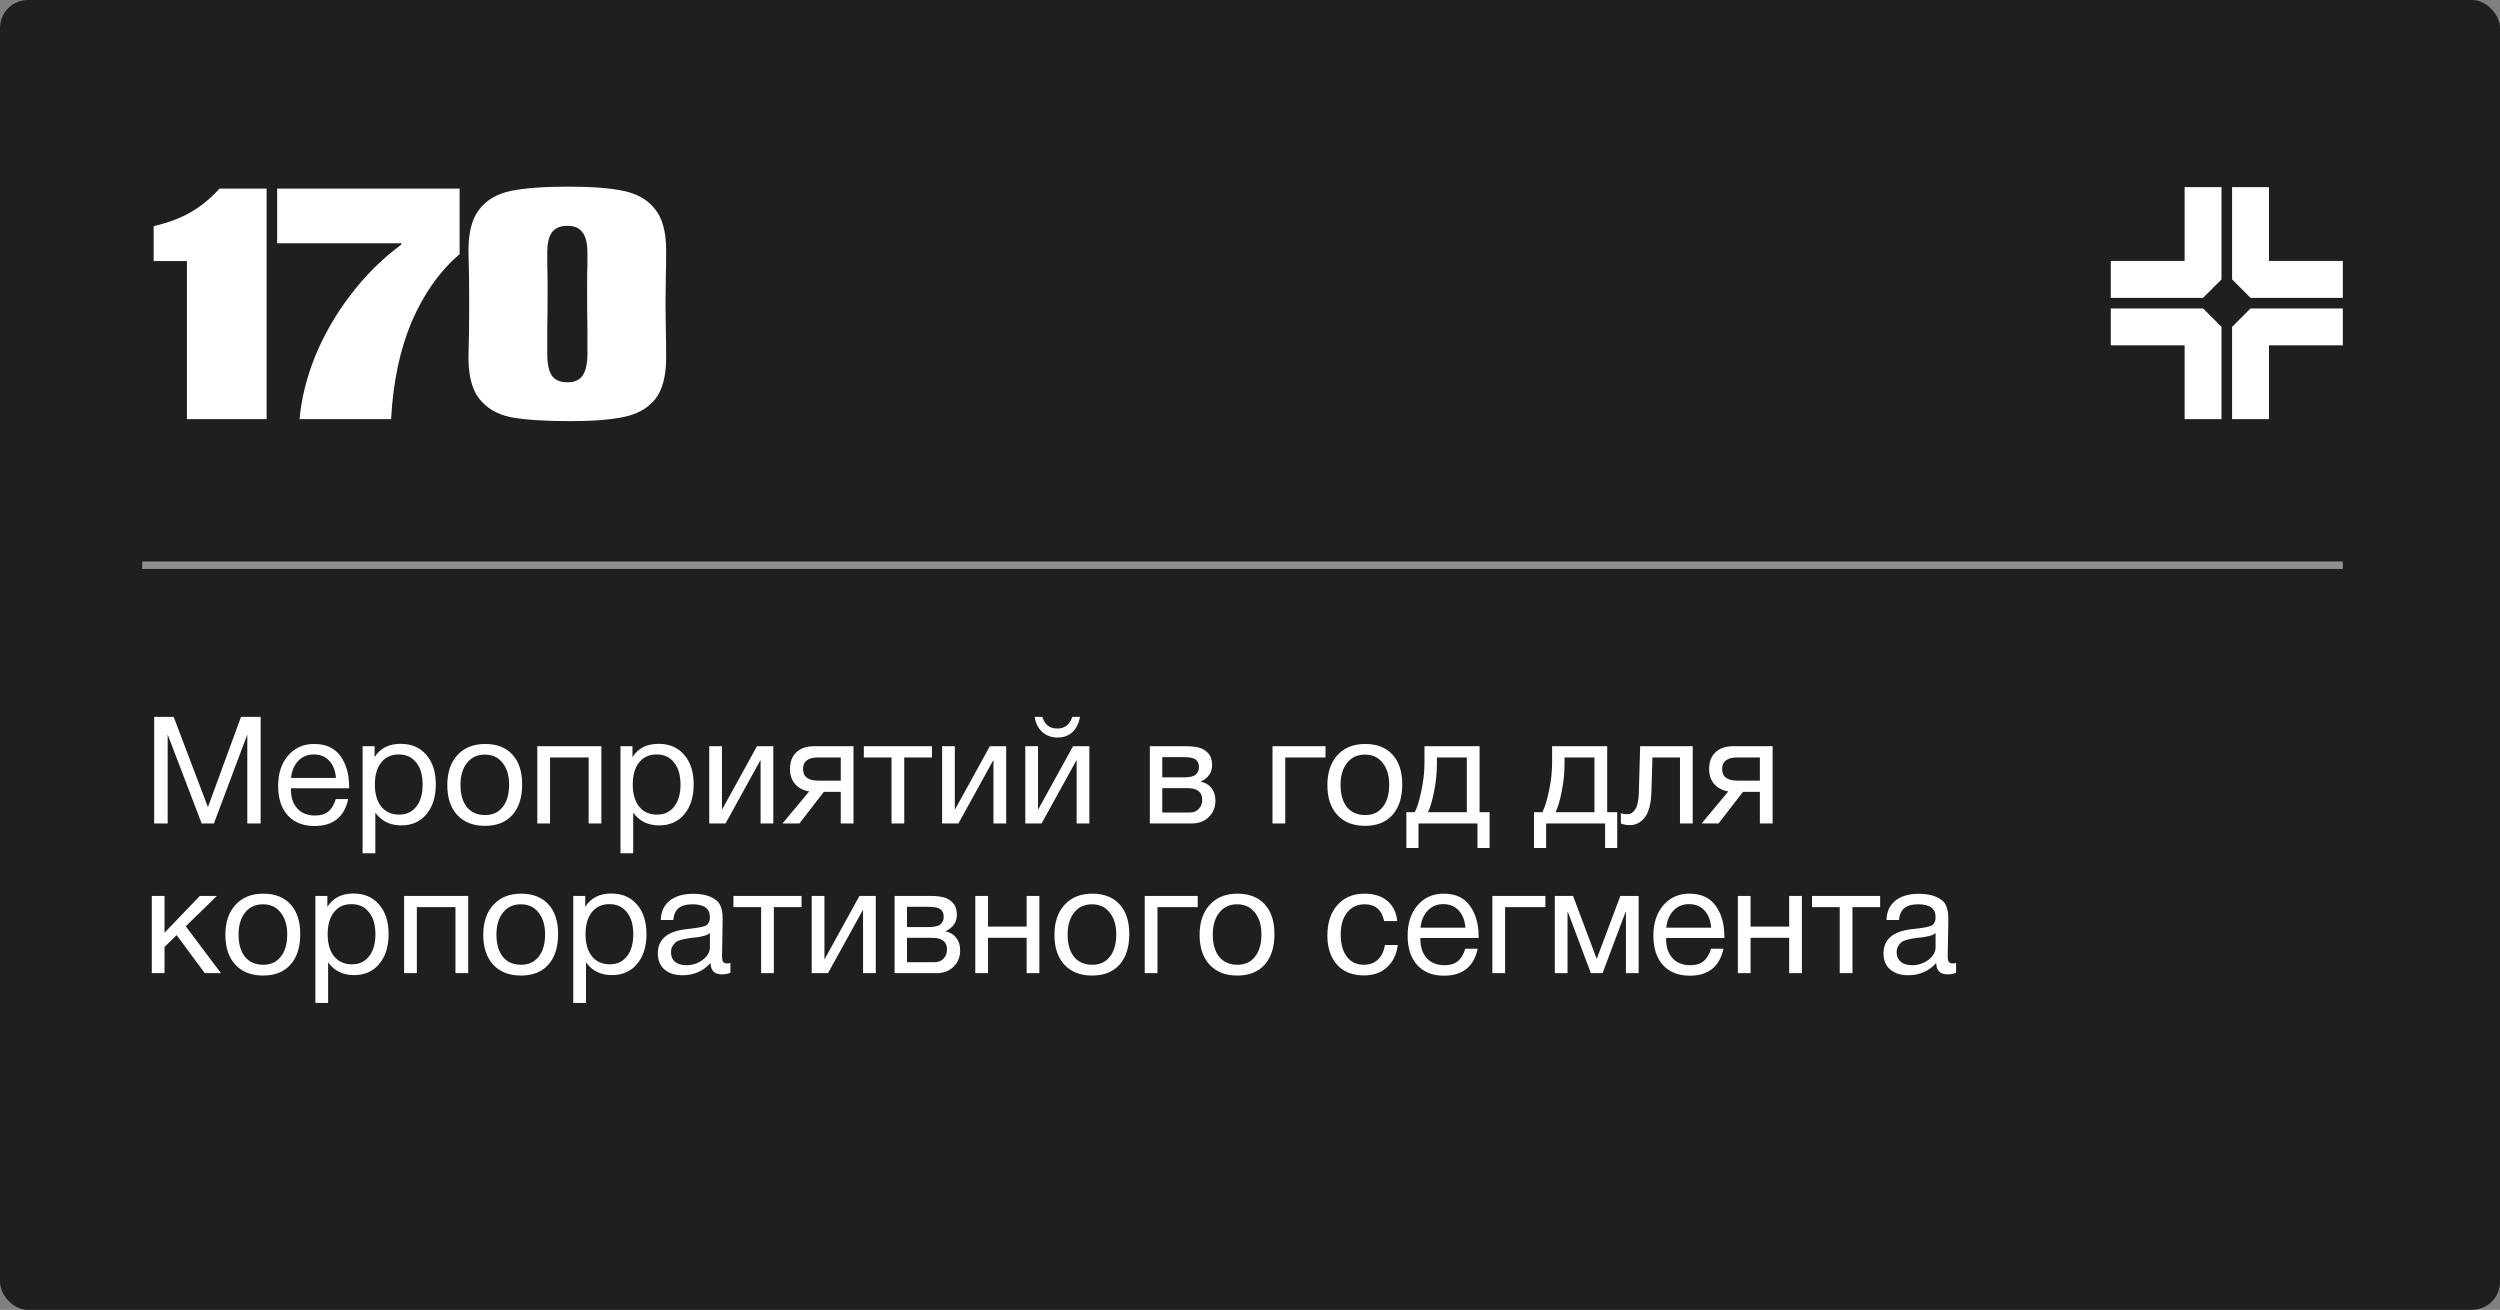 <?xml version="1.0" encoding="UTF-8"?> <svg xmlns="http://www.w3.org/2000/svg" viewBox="0 0 334 175" fill="none"><rect x="0" y="0" width="334" height="175" fill="#808080" stroke="none"/><rect width="334" height="175" rx="3.75" fill="#1F1F1F"></rect><path d="M20.6 95.773H23.2L27.78 107.834L32.2 95.773H34.82V110.013H33.04V98.133L28.58 110.013H26.94L22.4 98.133V110.013H20.6V95.773ZM46.522 106.754C46.002 109.153 44.502 110.353 42.022 110.353C40.502 110.353 39.309 109.88 38.442 108.933C37.589 107.987 37.162 106.674 37.162 104.993C37.162 103.327 37.602 101.98 38.482 100.954C39.375 99.913 40.535 99.394 41.962 99.394C43.548 99.394 44.722 99.933 45.482 101.013C46.255 102.08 46.642 103.433 46.642 105.073V105.314H38.882L38.862 105.433C38.862 106.527 39.148 107.387 39.722 108.013C40.295 108.64 41.082 108.954 42.082 108.954C42.828 108.954 43.415 108.78 43.842 108.433C44.282 108.087 44.622 107.527 44.862 106.754H46.522ZM44.882 103.933C44.802 102.947 44.502 102.18 43.982 101.633C43.462 101.073 42.775 100.793 41.922 100.793C41.095 100.793 40.408 101.073 39.862 101.633C39.315 102.194 38.989 102.96 38.882 103.933H44.882ZM50.044 99.694V101.153C50.791 99.967 51.951 99.374 53.524 99.374C54.964 99.374 56.104 99.86 56.944 100.834C57.797 101.807 58.224 103.127 58.224 104.793C58.224 106.46 57.804 107.793 56.964 108.793C56.138 109.78 55.017 110.273 53.604 110.273C52.124 110.273 50.971 109.707 50.144 108.573V113.993H48.444V99.694H50.044ZM53.264 100.793C52.278 100.793 51.498 101.153 50.924 101.874C50.364 102.58 50.084 103.56 50.084 104.814C50.084 106.067 50.371 107.053 50.944 107.773C51.531 108.48 52.324 108.834 53.324 108.834C54.297 108.834 55.064 108.474 55.624 107.754C56.184 107.034 56.464 106.053 56.464 104.814C56.464 103.56 56.178 102.58 55.604 101.874C55.044 101.153 54.264 100.793 53.264 100.793ZM61.12 100.874C62.026 99.887 63.26 99.394 64.82 99.394C66.379 99.394 67.593 99.867 68.46 100.814C69.326 101.76 69.76 103.087 69.76 104.793C69.76 106.54 69.326 107.9 68.46 108.874C67.593 109.847 66.373 110.334 64.799 110.334C63.226 110.334 61.993 109.853 61.099 108.894C60.206 107.933 59.76 106.6 59.76 104.894C59.76 103.2 60.213 101.86 61.12 100.874ZM67.139 101.913C66.566 101.18 65.779 100.814 64.779 100.814C63.779 100.814 62.986 101.18 62.4 101.913C61.813 102.647 61.52 103.627 61.52 104.853C61.52 106.12 61.806 107.114 62.38 107.834C62.966 108.54 63.779 108.894 64.82 108.894C65.82 108.894 66.6 108.534 67.159 107.814C67.733 107.094 68.019 106.1 68.019 104.834C68.019 103.607 67.726 102.633 67.139 101.913ZM73.484 110.013H71.784V99.694H80.344V110.013H78.644V101.194H73.484V110.013ZM84.497 99.694V101.153C85.244 99.967 86.404 99.374 87.977 99.374C89.417 99.374 90.557 99.86 91.397 100.834C92.251 101.807 92.677 103.127 92.677 104.793C92.677 106.46 92.257 107.793 91.417 108.793C90.591 109.78 89.471 110.273 88.057 110.273C86.577 110.273 85.424 109.707 84.597 108.573V113.993H82.897V99.694H84.497ZM87.717 100.793C86.731 100.793 85.951 101.153 85.377 101.874C84.817 102.58 84.537 103.56 84.537 104.814C84.537 106.067 84.824 107.053 85.397 107.773C85.984 108.48 86.777 108.834 87.777 108.834C88.751 108.834 89.517 108.474 90.077 107.754C90.637 107.034 90.917 106.053 90.917 104.814C90.917 103.56 90.63 102.58 90.057 101.874C89.497 101.153 88.717 100.793 87.717 100.793ZM96.933 110.013H94.753V99.694H96.453V108.114H96.493L101.133 99.694H103.313V110.013H101.613V101.594H101.573L96.933 110.013ZM114.026 110.013H112.326V105.793H110.066L106.806 110.013H104.546L108.106 105.734C107.346 105.614 106.726 105.293 106.246 104.773C105.779 104.24 105.546 103.56 105.546 102.734C105.546 101.773 105.832 101.027 106.406 100.493C106.979 99.96 107.772 99.694 108.786 99.694H114.026V110.013ZM112.326 101.194H109.326C107.966 101.194 107.286 101.707 107.286 102.734C107.286 103.773 107.966 104.293 109.326 104.293H112.326V101.194ZM124.508 101.194H120.808V110.013H119.108V101.194H115.408V99.694H124.508V101.194ZM128.046 110.013H125.866V99.694H127.566V108.114H127.606L132.246 99.694H134.426V110.013H132.726V101.594H132.686L128.046 110.013ZM144.279 95.773C144.146 96.614 143.819 97.287 143.299 97.793C142.792 98.287 142.119 98.534 141.279 98.534C140.466 98.534 139.779 98.28 139.219 97.773C138.673 97.254 138.346 96.587 138.239 95.773H139.259C139.566 96.814 140.232 97.334 141.259 97.334C142.246 97.334 142.912 96.814 143.259 95.773H144.279ZM139.159 110.013H136.979V99.694H138.679V108.114H138.719L143.359 99.694H145.539V110.013H143.839V101.594H143.799L139.159 110.013ZM153.619 110.013V99.694H158.399C159.079 99.694 159.659 99.754 160.139 99.874C160.619 99.98 161.039 100.227 161.399 100.614C161.759 101 161.939 101.527 161.939 102.194C161.939 103.207 161.432 103.947 160.419 104.413V104.433C161.032 104.553 161.512 104.84 161.859 105.293C162.206 105.734 162.379 106.293 162.379 106.974C162.379 107.853 162.085 108.58 161.499 109.153C160.912 109.727 160.159 110.013 159.239 110.013H153.619ZM158.219 103.853C158.925 103.853 159.425 103.74 159.719 103.513C160.025 103.273 160.179 102.927 160.179 102.474C160.179 102.02 160.032 101.687 159.739 101.474C159.446 101.26 158.939 101.153 158.219 101.153H155.279V103.853H158.219ZM155.279 105.293V108.553H158.919C159.452 108.553 159.865 108.394 160.159 108.073C160.465 107.754 160.619 107.34 160.619 106.834C160.619 105.807 159.952 105.293 158.619 105.293H155.279ZM177.088 101.194H171.708V110.013H170.007V99.694H177.088V101.194ZM178.698 100.874C179.604 99.887 180.838 99.394 182.398 99.394C183.958 99.394 185.171 99.867 186.038 100.814C186.904 101.76 187.338 103.087 187.338 104.793C187.338 106.54 186.904 107.9 186.038 108.874C185.171 109.847 183.951 110.334 182.378 110.334C180.804 110.334 179.571 109.853 178.678 108.894C177.784 107.933 177.338 106.6 177.338 104.894C177.338 103.2 177.791 101.86 178.698 100.874ZM184.718 101.913C184.144 101.18 183.358 100.814 182.358 100.814C181.358 100.814 180.564 101.18 179.978 101.913C179.391 102.647 179.098 103.627 179.098 104.853C179.098 106.12 179.384 107.114 179.958 107.834C180.544 108.54 181.358 108.894 182.398 108.894C183.398 108.894 184.178 108.534 184.738 107.814C185.311 107.094 185.598 106.1 185.598 104.834C185.598 103.607 185.304 102.633 184.718 101.913ZM199.011 113.293H197.391V110.013H189.511V113.293H187.891V108.513H189.011C189.331 107.9 189.624 106.954 189.891 105.674C190.171 104.38 190.31 103.12 190.31 101.894V99.694H197.671V108.513H199.011V113.293ZM195.97 108.513V101.194H191.97V102.053C191.97 103.267 191.844 104.5 191.59 105.754C191.351 106.993 191.077 107.913 190.77 108.513H195.97ZM216.061 113.293H214.441V110.013H206.561V113.293H204.941V108.513H206.061C206.381 107.9 206.674 106.954 206.941 105.674C207.221 104.38 207.361 103.12 207.361 101.894V99.694H214.721V108.513H216.061V113.293ZM213.021 108.513V101.194H209.021V102.053C209.021 103.267 208.894 104.5 208.641 105.754C208.401 106.993 208.128 107.913 207.821 108.513H213.021ZM226.146 99.694V110.013H224.446V101.194H220.766L220.626 105.754C220.586 107.327 220.299 108.467 219.766 109.174C219.232 109.88 218.566 110.234 217.766 110.234C217.272 110.234 216.866 110.16 216.546 110.013V108.633C216.719 108.727 217.019 108.773 217.446 108.773C217.846 108.773 218.186 108.56 218.466 108.133C218.759 107.694 218.919 106.96 218.946 105.933L219.126 99.694H226.146ZM236.819 110.013H235.119V105.793H232.859L229.599 110.013H227.339L230.899 105.734C230.139 105.614 229.519 105.293 229.039 104.773C228.572 104.24 228.339 103.56 228.339 102.734C228.339 101.773 228.625 101.027 229.199 100.493C229.772 99.96 230.565 99.694 231.579 99.694H236.819V110.013ZM235.119 101.194H232.119C230.759 101.194 230.079 101.707 230.079 102.734C230.079 103.773 230.759 104.293 232.119 104.293H235.119V101.194ZM29.52 130.013H27.36L23.6 124.933L21.98 126.513V130.013H20.28V119.694H21.98V124.614L26.7 119.694H28.98L24.82 123.754L29.52 130.013ZM31.471 120.874C32.378 119.887 33.611 119.394 35.171 119.394C36.731 119.394 37.944 119.867 38.811 120.814C39.678 121.76 40.111 123.087 40.111 124.793C40.111 126.54 39.678 127.9 38.811 128.874C37.944 129.847 36.724 130.333 35.151 130.333C33.578 130.333 32.344 129.853 31.451 128.893C30.558 127.933 30.111 126.6 30.111 124.894C30.111 123.2 30.564 121.86 31.471 120.874ZM37.491 121.913C36.918 121.18 36.131 120.814 35.131 120.814C34.131 120.814 33.338 121.18 32.751 121.913C32.164 122.647 31.871 123.627 31.871 124.853C31.871 126.12 32.158 127.114 32.731 127.834C33.318 128.54 34.131 128.893 35.171 128.893C36.171 128.893 36.951 128.534 37.511 127.814C38.084 127.094 38.371 126.1 38.371 124.834C38.371 123.607 38.078 122.633 37.491 121.913ZM43.736 119.694V121.153C44.482 119.967 45.642 119.374 47.215 119.374C48.656 119.374 49.795 119.86 50.636 120.834C51.489 121.807 51.916 123.127 51.916 124.793C51.916 126.46 51.495 127.793 50.656 128.793C49.829 129.78 48.709 130.274 47.295 130.274C45.816 130.274 44.662 129.707 43.836 128.573V133.994H42.136V119.694H43.736ZM46.956 120.793C45.969 120.793 45.189 121.153 44.615 121.874C44.056 122.58 43.776 123.56 43.776 124.814C43.776 126.067 44.062 127.053 44.636 127.773C45.222 128.48 46.016 128.833 47.016 128.833C47.989 128.833 48.755 128.474 49.316 127.754C49.876 127.034 50.156 126.053 50.156 124.814C50.156 123.56 49.869 122.58 49.295 121.874C48.736 121.153 47.956 120.793 46.956 120.793ZM55.691 130.013H53.991V119.694H62.551V130.013H60.851V121.194H55.691V130.013ZM65.924 120.874C66.831 119.887 68.064 119.394 69.624 119.394C71.184 119.394 72.397 119.867 73.264 120.814C74.131 121.76 74.564 123.087 74.564 124.793C74.564 126.54 74.131 127.9 73.264 128.874C72.397 129.847 71.177 130.333 69.604 130.333C68.031 130.333 66.797 129.853 65.904 128.893C65.011 127.933 64.564 126.6 64.564 124.894C64.564 123.2 65.017 121.86 65.924 120.874ZM71.944 121.913C71.371 121.18 70.584 120.814 69.584 120.814C68.584 120.814 67.791 121.18 67.204 121.913C66.618 122.647 66.324 123.627 66.324 124.853C66.324 126.12 66.611 127.114 67.184 127.834C67.771 128.54 68.584 128.893 69.624 128.893C70.624 128.893 71.404 128.534 71.964 127.814C72.537 127.094 72.824 126.1 72.824 124.834C72.824 123.607 72.531 122.633 71.944 121.913ZM78.189 119.694V121.153C78.935 119.967 80.095 119.374 81.668 119.374C83.109 119.374 84.249 119.86 85.088 120.834C85.942 121.807 86.368 123.127 86.368 124.793C86.368 126.46 85.948 127.793 85.109 128.793C84.282 129.78 83.162 130.274 81.749 130.274C80.269 130.274 79.115 129.707 78.288 128.573V133.994H76.588V119.694H78.189ZM81.409 120.793C80.422 120.793 79.642 121.153 79.069 121.874C78.508 122.58 78.228 123.56 78.228 124.814C78.228 126.067 78.515 127.053 79.088 127.773C79.675 128.48 80.469 128.833 81.469 128.833C82.442 128.833 83.209 128.474 83.769 127.754C84.329 127.034 84.609 126.053 84.609 124.814C84.609 123.56 84.322 122.58 83.749 121.874C83.189 121.153 82.409 120.793 81.409 120.793ZM97.584 128.654V129.974C97.237 130.107 96.851 130.173 96.424 130.173C95.451 130.173 94.951 129.667 94.924 128.654C93.951 129.747 92.704 130.293 91.184 130.293C90.171 130.293 89.364 130.034 88.764 129.513C88.177 128.994 87.884 128.28 87.884 127.374C87.884 125.534 89.104 124.46 91.544 124.153C91.704 124.127 91.938 124.1 92.244 124.073C93.404 123.94 94.118 123.787 94.384 123.614C94.691 123.4 94.844 123.034 94.844 122.513C94.844 121.38 94.064 120.814 92.504 120.814C91.704 120.814 91.097 120.98 90.684 121.314C90.271 121.633 90.024 122.167 89.944 122.913H88.284C88.311 121.807 88.704 120.947 89.464 120.334C90.224 119.72 91.271 119.413 92.604 119.413C94.058 119.413 95.138 119.747 95.844 120.413C96.071 120.627 96.237 120.907 96.344 121.254C96.451 121.6 96.511 121.887 96.524 122.114C96.537 122.327 96.544 122.653 96.544 123.094C96.544 123.6 96.531 124.367 96.504 125.394C96.478 126.42 96.464 127.187 96.464 127.694C96.464 128.067 96.511 128.333 96.604 128.494C96.711 128.64 96.897 128.714 97.164 128.714C97.271 128.714 97.411 128.694 97.584 128.654ZM94.844 124.653C94.724 124.747 94.597 124.827 94.464 124.894C94.331 124.96 94.157 125.013 93.944 125.053C93.744 125.094 93.604 125.127 93.524 125.153C93.457 125.167 93.284 125.194 93.004 125.234C92.724 125.26 92.578 125.273 92.564 125.273C92.151 125.327 91.877 125.367 91.744 125.394C91.624 125.407 91.384 125.46 91.024 125.553C90.677 125.647 90.431 125.754 90.284 125.874C90.138 125.993 89.991 126.174 89.844 126.413C89.711 126.64 89.644 126.913 89.644 127.234C89.644 127.767 89.824 128.187 90.184 128.494C90.558 128.8 91.064 128.953 91.704 128.953C92.517 128.953 93.244 128.714 93.884 128.233C94.524 127.754 94.844 127.187 94.844 126.534V124.653ZM107.086 121.194H103.386V130.013H101.686V121.194H97.986V119.694H107.086V121.194ZM110.624 130.013H108.444V119.694H110.144V128.113H110.184L114.824 119.694H117.004V130.013H115.304V121.594H115.264L110.624 130.013ZM119.517 130.013V119.694H124.297C124.977 119.694 125.557 119.754 126.037 119.874C126.517 119.98 126.937 120.227 127.297 120.614C127.657 121 127.837 121.527 127.837 122.194C127.837 123.207 127.331 123.947 126.317 124.413V124.433C126.931 124.553 127.411 124.84 127.757 125.293C128.104 125.734 128.277 126.293 128.277 126.974C128.277 127.853 127.984 128.58 127.397 129.154C126.811 129.727 126.057 130.013 125.137 130.013H119.517ZM124.117 123.853C124.824 123.853 125.324 123.74 125.617 123.513C125.924 123.273 126.077 122.927 126.077 122.474C126.077 122.02 125.931 121.687 125.637 121.474C125.344 121.26 124.837 121.153 124.117 121.153H121.177V123.853H124.117ZM121.177 125.293V128.554H124.817C125.351 128.554 125.764 128.393 126.057 128.073C126.364 127.754 126.517 127.34 126.517 126.834C126.517 125.807 125.851 125.293 124.517 125.293H121.177ZM132 130.013H130.299V119.694H132V123.793H137.16V119.694H138.859V130.013H137.16V125.293H132V130.013ZM142.233 120.874C143.139 119.887 144.373 119.394 145.933 119.394C147.493 119.394 148.706 119.867 149.573 120.814C150.44 121.76 150.873 123.087 150.873 124.793C150.873 126.54 150.44 127.9 149.573 128.874C148.706 129.847 147.486 130.333 145.913 130.333C144.339 130.333 143.106 129.853 142.213 128.893C141.32 127.933 140.873 126.6 140.873 124.894C140.873 123.2 141.326 121.86 142.233 120.874ZM148.253 121.913C147.679 121.18 146.893 120.814 145.893 120.814C144.893 120.814 144.1 121.18 143.513 121.913C142.926 122.647 142.633 123.627 142.633 124.853C142.633 126.12 142.919 127.114 143.493 127.834C144.079 128.54 144.893 128.893 145.933 128.893C146.933 128.893 147.713 128.534 148.273 127.814C148.846 127.094 149.133 126.1 149.133 124.834C149.133 123.607 148.839 122.633 148.253 121.913ZM160.017 121.194H154.637V130.013H152.937V119.694H160.017V121.194ZM161.627 120.874C162.534 119.887 163.767 119.394 165.327 119.394C166.887 119.394 168.101 119.867 168.967 120.814C169.834 121.76 170.267 123.087 170.267 124.793C170.267 126.54 169.834 127.9 168.967 128.874C168.101 129.847 166.881 130.333 165.307 130.333C163.734 130.333 162.501 129.853 161.607 128.893C160.714 127.933 160.267 126.6 160.267 124.894C160.267 123.2 160.721 121.86 161.627 120.874ZM167.647 121.913C167.074 121.18 166.287 120.814 165.287 120.814C164.287 120.814 163.494 121.18 162.907 121.913C162.321 122.647 162.027 123.627 162.027 124.853C162.027 126.12 162.314 127.114 162.887 127.834C163.474 128.54 164.287 128.893 165.327 128.893C166.327 128.893 167.107 128.534 167.667 127.814C168.241 127.094 168.527 126.1 168.527 124.834C168.527 123.607 168.234 122.633 167.647 121.913ZM186.738 126.254C186.591 127.493 186.118 128.48 185.318 129.214C184.531 129.947 183.505 130.314 182.238 130.314C180.678 130.314 179.471 129.833 178.618 128.874C177.765 127.9 177.338 126.607 177.338 124.993C177.338 123.273 177.785 121.913 178.678 120.913C179.571 119.9 180.778 119.394 182.298 119.394C183.565 119.394 184.578 119.713 185.338 120.353C186.098 120.98 186.545 121.88 186.678 123.053H184.918C184.612 121.56 183.745 120.814 182.318 120.814C181.332 120.814 180.552 121.18 179.978 121.913C179.405 122.633 179.118 123.614 179.118 124.853C179.118 126.107 179.392 127.094 179.938 127.814C180.485 128.534 181.238 128.893 182.198 128.893C182.971 128.893 183.598 128.667 184.078 128.214C184.571 127.76 184.885 127.107 185.018 126.254H186.738ZM197.42 126.754C196.9 129.154 195.4 130.353 192.92 130.353C191.4 130.353 190.207 129.88 189.34 128.934C188.487 127.987 188.06 126.674 188.06 124.993C188.06 123.327 188.5 121.98 189.38 120.954C190.274 119.913 191.434 119.394 192.86 119.394C194.447 119.394 195.62 119.933 196.38 121.013C197.154 122.08 197.54 123.433 197.54 125.073V125.314H189.78L189.76 125.433C189.76 126.527 190.047 127.387 190.62 128.013C191.194 128.64 191.98 128.953 192.98 128.953C193.727 128.953 194.314 128.78 194.74 128.434C195.18 128.087 195.52 127.527 195.76 126.754H197.42ZM195.78 123.933C195.7 122.947 195.4 122.18 194.88 121.633C194.36 121.073 193.674 120.793 192.82 120.793C191.994 120.793 191.307 121.073 190.76 121.633C190.214 122.194 189.887 122.96 189.78 123.933H195.78ZM206.463 121.194H201.083V130.013H199.382V119.694H206.463V121.194ZM218.921 130.013H217.221V121.874H217.161L214.101 130.013H212.541L209.481 121.874H209.421V130.013H207.721V119.694H210.161L213.301 128.054H213.341L216.481 119.694H218.921V130.013ZM230.252 126.754C229.732 129.154 228.232 130.353 225.752 130.353C224.232 130.353 223.039 129.88 222.172 128.934C221.319 127.987 220.892 126.674 220.892 124.993C220.892 123.327 221.332 121.98 222.212 120.954C223.106 119.913 224.266 119.394 225.692 119.394C227.279 119.394 228.452 119.933 229.212 121.013C229.986 122.08 230.372 123.433 230.372 125.073V125.314H222.612L222.592 125.433C222.592 126.527 222.879 127.387 223.452 128.013C224.026 128.64 224.812 128.953 225.812 128.953C226.559 128.953 227.146 128.78 227.572 128.434C228.012 128.087 228.352 127.527 228.592 126.754H230.252ZM228.612 123.933C228.532 122.947 228.232 122.18 227.712 121.633C227.192 121.073 226.506 120.793 225.652 120.793C224.826 120.793 224.139 121.073 223.592 121.633C223.046 122.194 222.719 122.96 222.612 123.933H228.612ZM233.875 130.013H232.174V119.694H233.875V123.793H239.035V119.694H240.734V130.013H239.035V125.293H233.875V130.013ZM251.188 121.194H247.488V130.013H245.788V121.194H242.088V119.694H251.188V121.194ZM261.335 128.654V129.974C260.988 130.107 260.6 130.173 260.175 130.173C259.2 130.173 258.7 129.667 258.675 128.654C257.7 129.747 256.455 130.293 254.935 130.293C253.92 130.293 253.115 130.034 252.515 129.513C251.928 128.994 251.635 128.28 251.635 127.374C251.635 125.534 252.855 124.46 255.295 124.153C255.455 124.127 255.688 124.1 255.995 124.073C257.155 123.94 257.868 123.787 258.135 123.614C258.44 123.4 258.595 123.034 258.595 122.513C258.595 121.38 257.815 120.814 256.255 120.814C255.455 120.814 254.847 120.98 254.435 121.314C254.02 121.633 253.775 122.167 253.695 122.913H252.035C252.06 121.807 252.455 120.947 253.215 120.334C253.975 119.72 255.02 119.413 256.355 119.413C257.808 119.413 258.887 119.747 259.595 120.413C259.82 120.627 259.988 120.907 260.095 121.254C260.2 121.6 260.26 121.887 260.275 122.114C260.288 122.327 260.295 122.653 260.295 123.094C260.295 123.6 260.28 124.367 260.255 125.394C260.228 126.42 260.215 127.187 260.215 127.694C260.215 128.067 260.26 128.333 260.355 128.494C260.46 128.64 260.647 128.714 260.915 128.714C261.02 128.714 261.16 128.694 261.335 128.654ZM258.595 124.653C258.475 124.747 258.348 124.827 258.215 124.894C258.08 124.96 257.908 125.013 257.695 125.053C257.495 125.094 257.355 125.127 257.275 125.153C257.207 125.167 257.035 125.194 256.755 125.234C256.475 125.26 256.327 125.273 256.315 125.273C255.9 125.327 255.627 125.367 255.495 125.394C255.375 125.407 255.135 125.46 254.775 125.553C254.428 125.647 254.18 125.754 254.035 125.874C253.887 125.993 253.74 126.174 253.595 126.413C253.46 126.64 253.395 126.913 253.395 127.234C253.395 127.767 253.575 128.187 253.935 128.494C254.308 128.8 254.815 128.953 255.455 128.953C256.267 128.953 256.995 128.714 257.635 128.233C258.275 127.754 258.595 127.187 258.595 126.534V124.653Z" fill="white"></path><path d="M24.972 56V34.88H20.528V30.216C22.493 29.747 24.136 29.131 25.456 28.368C26.805 27.605 28.096 26.549 29.328 25.2H35.62V56H24.972ZM40.02 56C40.255 53.301 40.944 50.515 42.088 47.64C43.261 44.765 44.831 42.037 46.796 39.456C48.761 36.845 51.035 34.587 53.616 32.68V32.504H37.028V25.2H61.404V33.956C58.764 36.215 56.637 39.207 55.024 42.932C53.44 46.657 52.516 51.013 52.252 56H40.02ZM76.15 56.264C72.747 56.264 70.107 56.088 68.23 55.736C66.382 55.355 64.959 54.504 63.962 53.184C62.964 51.864 62.51 49.825 62.597 47.068C62.656 45.631 62.685 43.475 62.685 40.6C62.685 37.725 62.656 35.569 62.597 34.132C62.51 31.404 62.964 29.38 63.962 28.06C64.959 26.74 66.382 25.889 68.23 25.508C70.078 25.127 72.644 24.936 75.93 24.936C79.068 24.936 81.532 25.127 83.322 25.508C85.14 25.889 86.534 26.696 87.501 27.928C88.499 29.131 88.998 30.979 88.998 33.472C88.998 35.056 88.983 36.244 88.954 37.036L88.909 40.6L88.954 44.164C88.983 44.956 88.998 46.144 88.998 47.728C88.998 50.221 88.513 52.084 87.546 53.316C86.578 54.519 85.199 55.311 83.409 55.692C81.65 56.073 79.23 56.264 76.15 56.264ZM75.841 51.072C76.751 51.072 77.411 50.779 77.822 50.192C78.261 49.576 78.481 48.608 78.481 47.288V43.9C78.452 42.815 78.438 40.893 78.438 38.136C78.438 36.904 78.452 36.024 78.481 35.496V33.78C78.481 32.519 78.261 31.609 77.822 31.052C77.411 30.465 76.751 30.172 75.841 30.172H75.754C74.844 30.172 74.169 30.465 73.73 31.052C73.319 31.609 73.114 32.519 73.114 33.78V35.496C73.143 36.024 73.157 36.904 73.157 38.136C73.157 40.893 73.143 42.815 73.114 43.9V47.288C73.114 48.608 73.319 49.576 73.73 50.192C74.169 50.779 74.844 51.072 75.754 51.072H75.841Z" fill="white"></path><line opacity="0.5" x1="19" y1="75.513" x2="313" y2="75.513" stroke="white"></line><path d="M291.865 25H296.793V37.329L294.33 39.793H282V34.865H291.865V25ZM313 34.865H303.135V25H298.207V37.329L300.67 39.793H313V34.865ZM303.135 56V46.135H313V41.207H300.67L298.207 43.671V56H303.135ZM282 46.135H291.865V56H296.793V43.671L294.33 41.207H282V46.135Z" fill="white"></path></svg> 